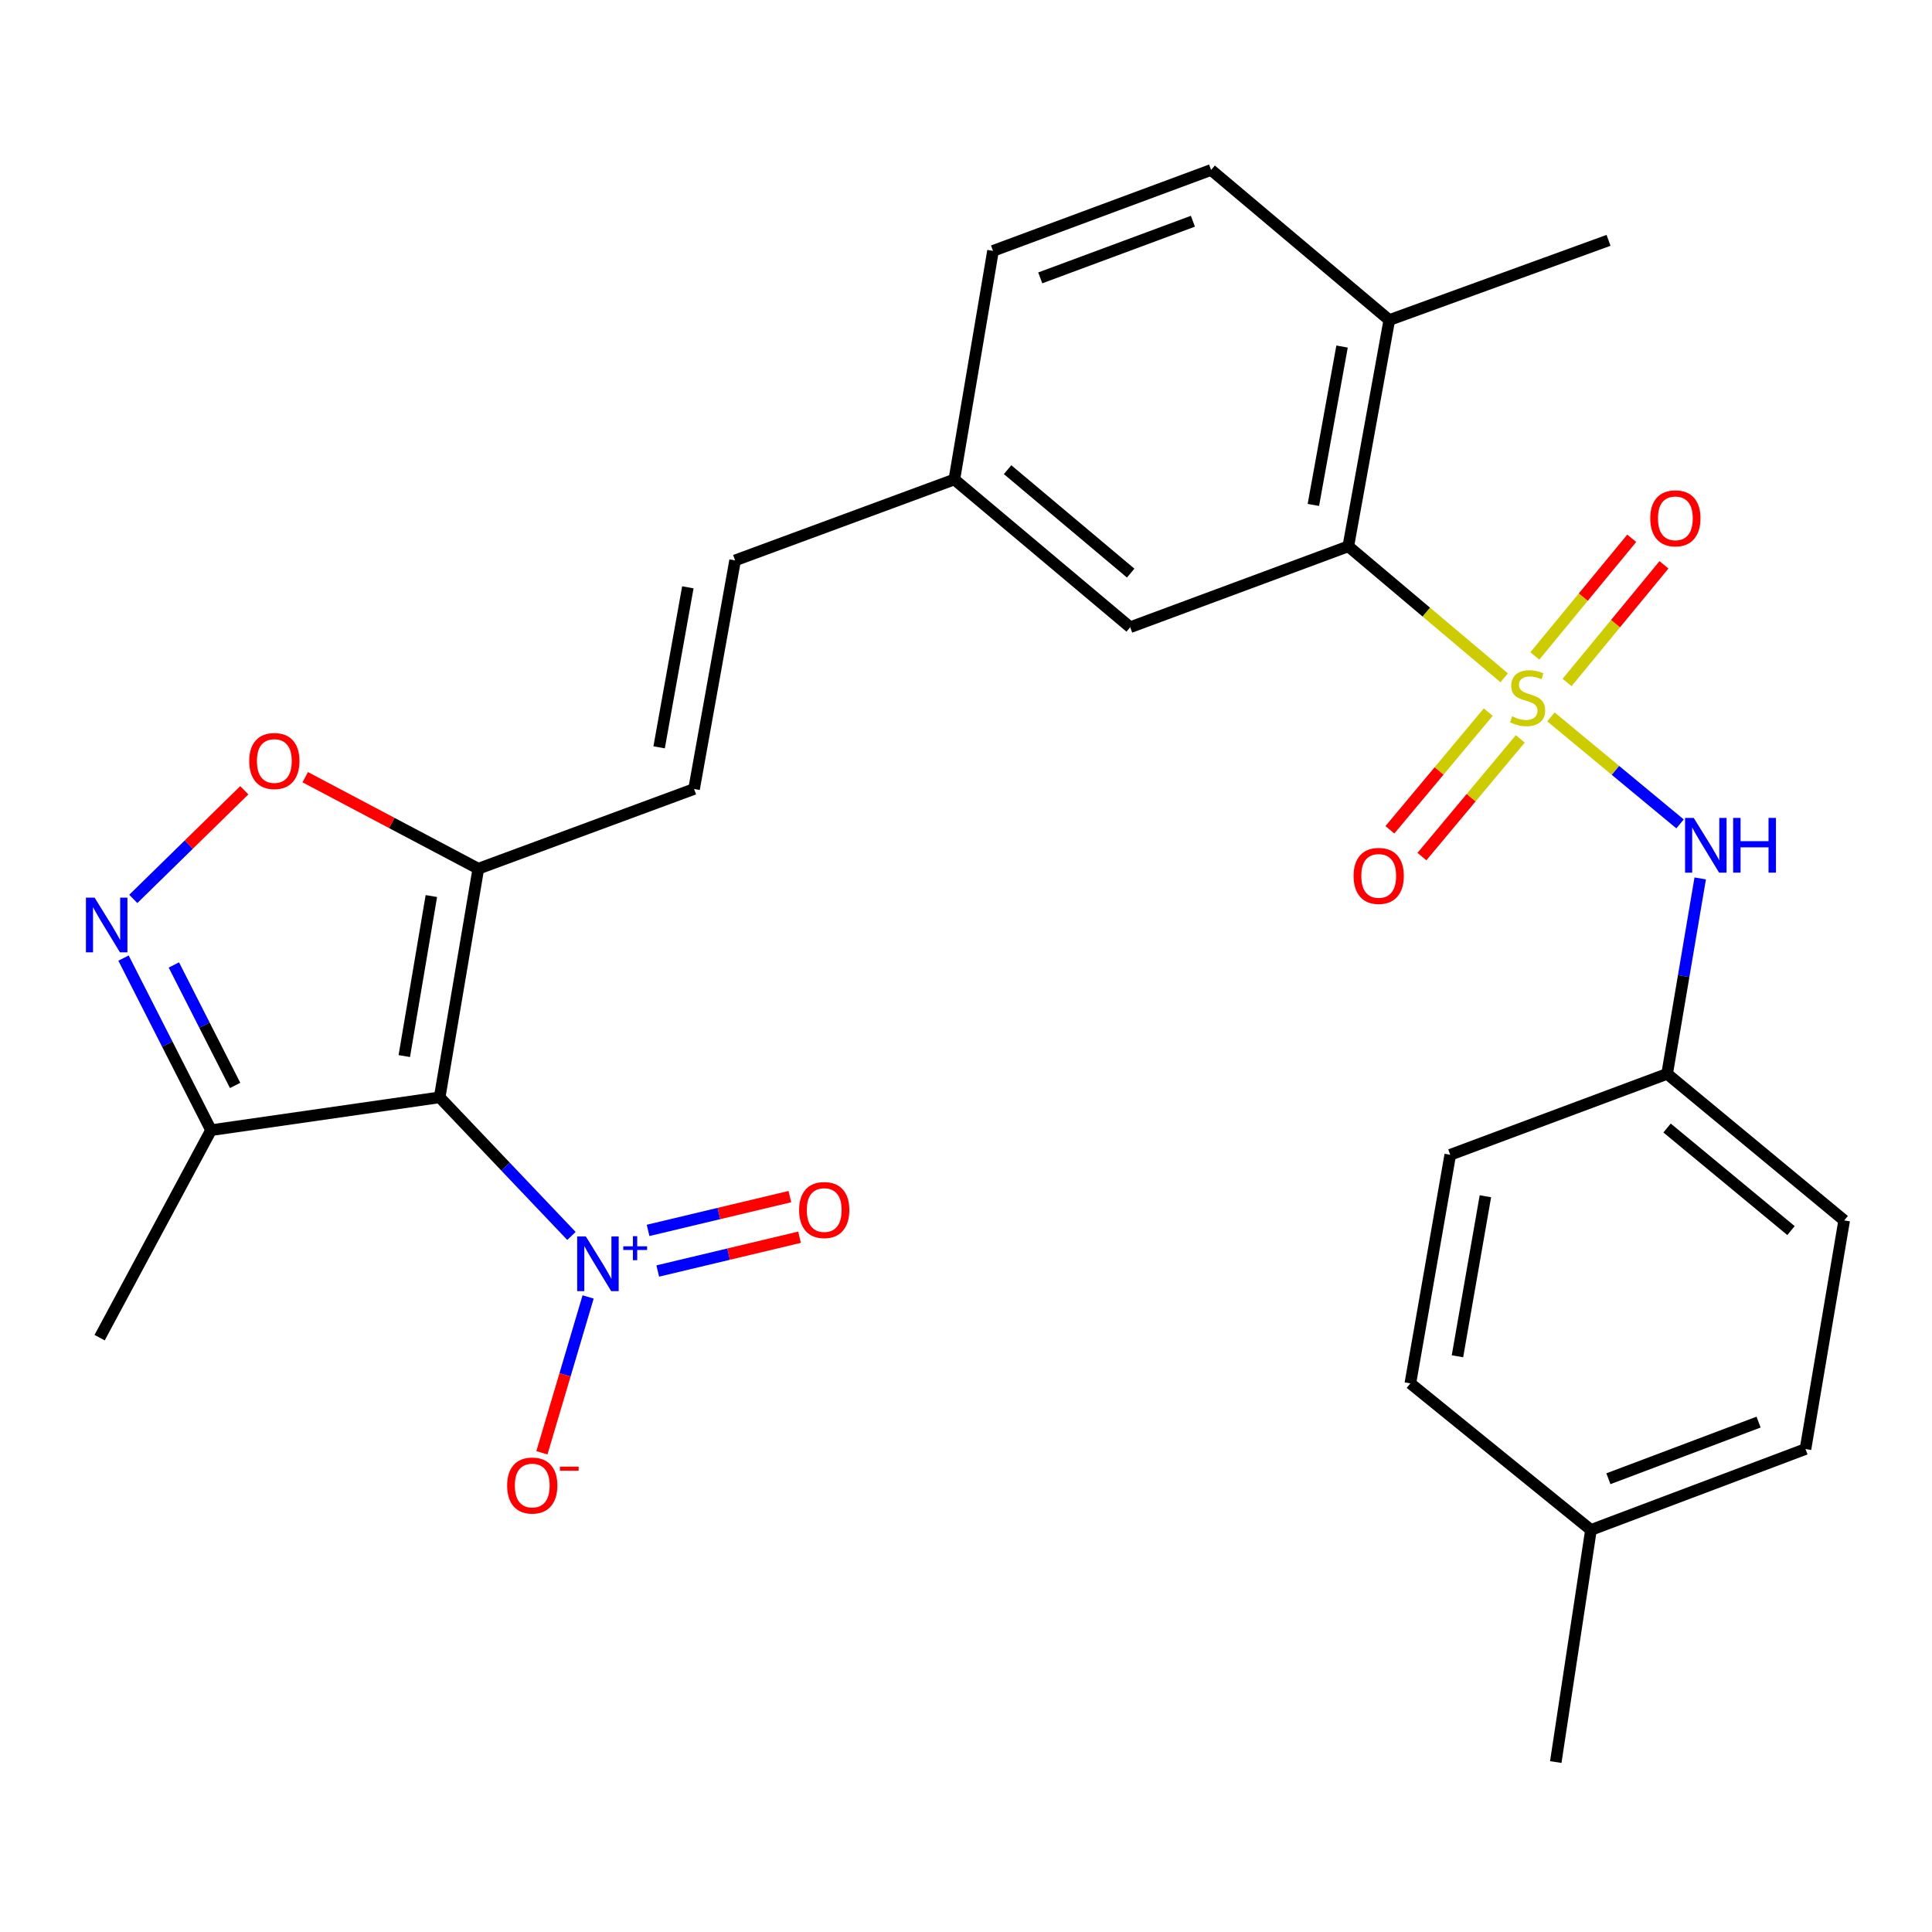<?xml version='1.0' encoding='iso-8859-1'?>
<svg version='1.1' baseProfile='full'
              xmlns='http://www.w3.org/2000/svg'
                      xmlns:rdkit='http://www.rdkit.org/xml'
                      xmlns:xlink='http://www.w3.org/1999/xlink'
                  xml:space='preserve'
width='1000px' height='1000px' viewBox='0 0 1000 1000'>
<!-- END OF HEADER -->
<rect style='opacity:1.0;fill:#FFFFFF;stroke:none' width='1000' height='1000' x='0' y='0'> </rect>
<path class='bond-4' d='M 778.571,350.835 L 738.225,316.804' style='fill:none;fill-rule:evenodd;stroke:#CCCC00;stroke-width:6px;stroke-linecap:butt;stroke-linejoin:miter;stroke-opacity:1' />
<path class='bond-4' d='M 738.225,316.804 L 697.879,282.774' style='fill:none;fill-rule:evenodd;stroke:#000000;stroke-width:6px;stroke-linecap:butt;stroke-linejoin:miter;stroke-opacity:1' />
<path class='bond-7' d='M 802.762,371.062 L 836.174,398.755' style='fill:none;fill-rule:evenodd;stroke:#CCCC00;stroke-width:6px;stroke-linecap:butt;stroke-linejoin:miter;stroke-opacity:1' />
<path class='bond-7' d='M 836.174,398.755 L 869.586,426.449' style='fill:none;fill-rule:evenodd;stroke:#0000FF;stroke-width:6px;stroke-linecap:butt;stroke-linejoin:miter;stroke-opacity:1' />
<path class='bond-9' d='M 770.31,368.588 L 744.86,399.045' style='fill:none;fill-rule:evenodd;stroke:#CCCC00;stroke-width:6px;stroke-linecap:butt;stroke-linejoin:miter;stroke-opacity:1' />
<path class='bond-9' d='M 744.86,399.045 L 719.41,429.502' style='fill:none;fill-rule:evenodd;stroke:#FF0000;stroke-width:6px;stroke-linecap:butt;stroke-linejoin:miter;stroke-opacity:1' />
<path class='bond-9' d='M 786.893,382.445 L 761.444,412.902' style='fill:none;fill-rule:evenodd;stroke:#CCCC00;stroke-width:6px;stroke-linecap:butt;stroke-linejoin:miter;stroke-opacity:1' />
<path class='bond-9' d='M 761.444,412.902 L 735.994,443.359' style='fill:none;fill-rule:evenodd;stroke:#FF0000;stroke-width:6px;stroke-linecap:butt;stroke-linejoin:miter;stroke-opacity:1' />
<path class='bond-10' d='M 811.114,353.248 L 836.189,322.804' style='fill:none;fill-rule:evenodd;stroke:#CCCC00;stroke-width:6px;stroke-linecap:butt;stroke-linejoin:miter;stroke-opacity:1' />
<path class='bond-10' d='M 836.189,322.804 L 861.263,292.36' style='fill:none;fill-rule:evenodd;stroke:#FF0000;stroke-width:6px;stroke-linecap:butt;stroke-linejoin:miter;stroke-opacity:1' />
<path class='bond-10' d='M 794.433,339.508 L 819.508,309.065' style='fill:none;fill-rule:evenodd;stroke:#CCCC00;stroke-width:6px;stroke-linecap:butt;stroke-linejoin:miter;stroke-opacity:1' />
<path class='bond-10' d='M 819.508,309.065 L 844.582,278.621' style='fill:none;fill-rule:evenodd;stroke:#FF0000;stroke-width:6px;stroke-linecap:butt;stroke-linejoin:miter;stroke-opacity:1' />
<path class='bond-0' d='M 227.565,567.978 L 247.579,449.646' style='fill:none;fill-rule:evenodd;stroke:#000000;stroke-width:6px;stroke-linecap:butt;stroke-linejoin:miter;stroke-opacity:1' />
<path class='bond-0' d='M 209.259,546.625 L 223.269,463.792' style='fill:none;fill-rule:evenodd;stroke:#000000;stroke-width:6px;stroke-linecap:butt;stroke-linejoin:miter;stroke-opacity:1' />
<path class='bond-1' d='M 227.565,567.978 L 261.673,603.851' style='fill:none;fill-rule:evenodd;stroke:#000000;stroke-width:6px;stroke-linecap:butt;stroke-linejoin:miter;stroke-opacity:1' />
<path class='bond-1' d='M 261.673,603.851 L 295.782,639.724' style='fill:none;fill-rule:evenodd;stroke:#0000FF;stroke-width:6px;stroke-linecap:butt;stroke-linejoin:miter;stroke-opacity:1' />
<path class='bond-5' d='M 227.565,567.978 L 109.233,584.979' style='fill:none;fill-rule:evenodd;stroke:#000000;stroke-width:6px;stroke-linecap:butt;stroke-linejoin:miter;stroke-opacity:1' />
<path class='bond-11' d='M 304.41,671.297 L 292.451,711.631' style='fill:none;fill-rule:evenodd;stroke:#0000FF;stroke-width:6px;stroke-linecap:butt;stroke-linejoin:miter;stroke-opacity:1' />
<path class='bond-11' d='M 292.451,711.631 L 280.493,751.965' style='fill:none;fill-rule:evenodd;stroke:#FF0000;stroke-width:6px;stroke-linecap:butt;stroke-linejoin:miter;stroke-opacity:1' />
<path class='bond-13' d='M 340.454,657.875 L 377.147,649.13' style='fill:none;fill-rule:evenodd;stroke:#0000FF;stroke-width:6px;stroke-linecap:butt;stroke-linejoin:miter;stroke-opacity:1' />
<path class='bond-13' d='M 377.147,649.13 L 413.84,640.385' style='fill:none;fill-rule:evenodd;stroke:#FF0000;stroke-width:6px;stroke-linecap:butt;stroke-linejoin:miter;stroke-opacity:1' />
<path class='bond-13' d='M 335.444,636.853 L 372.137,628.108' style='fill:none;fill-rule:evenodd;stroke:#0000FF;stroke-width:6px;stroke-linecap:butt;stroke-linejoin:miter;stroke-opacity:1' />
<path class='bond-13' d='M 372.137,628.108 L 408.83,619.362' style='fill:none;fill-rule:evenodd;stroke:#FF0000;stroke-width:6px;stroke-linecap:butt;stroke-linejoin:miter;stroke-opacity:1' />
<path class='bond-2' d='M 247.579,449.646 L 359.248,408.382' style='fill:none;fill-rule:evenodd;stroke:#000000;stroke-width:6px;stroke-linecap:butt;stroke-linejoin:miter;stroke-opacity:1' />
<path class='bond-6' d='M 247.579,449.646 L 202.781,425.959' style='fill:none;fill-rule:evenodd;stroke:#000000;stroke-width:6px;stroke-linecap:butt;stroke-linejoin:miter;stroke-opacity:1' />
<path class='bond-6' d='M 202.781,425.959 L 157.983,402.271' style='fill:none;fill-rule:evenodd;stroke:#FF0000;stroke-width:6px;stroke-linecap:butt;stroke-linejoin:miter;stroke-opacity:1' />
<path class='bond-3' d='M 68.993,465.277 L 97.718,437.16' style='fill:none;fill-rule:evenodd;stroke:#0000FF;stroke-width:6px;stroke-linecap:butt;stroke-linejoin:miter;stroke-opacity:1' />
<path class='bond-3' d='M 97.718,437.16 L 126.444,409.043' style='fill:none;fill-rule:evenodd;stroke:#FF0000;stroke-width:6px;stroke-linecap:butt;stroke-linejoin:miter;stroke-opacity:1' />
<path class='bond-30' d='M 63.933,495.9 L 86.583,540.44' style='fill:none;fill-rule:evenodd;stroke:#0000FF;stroke-width:6px;stroke-linecap:butt;stroke-linejoin:miter;stroke-opacity:1' />
<path class='bond-30' d='M 86.583,540.44 L 109.233,584.979' style='fill:none;fill-rule:evenodd;stroke:#000000;stroke-width:6px;stroke-linecap:butt;stroke-linejoin:miter;stroke-opacity:1' />
<path class='bond-30' d='M 89.992,499.466 L 105.846,530.644' style='fill:none;fill-rule:evenodd;stroke:#0000FF;stroke-width:6px;stroke-linecap:butt;stroke-linejoin:miter;stroke-opacity:1' />
<path class='bond-30' d='M 105.846,530.644 L 121.701,561.821' style='fill:none;fill-rule:evenodd;stroke:#000000;stroke-width:6px;stroke-linecap:butt;stroke-linejoin:miter;stroke-opacity:1' />
<path class='bond-14' d='M 697.879,282.774 L 719.094,165.654' style='fill:none;fill-rule:evenodd;stroke:#000000;stroke-width:6px;stroke-linecap:butt;stroke-linejoin:miter;stroke-opacity:1' />
<path class='bond-14' d='M 679.797,261.354 L 694.647,179.371' style='fill:none;fill-rule:evenodd;stroke:#000000;stroke-width:6px;stroke-linecap:butt;stroke-linejoin:miter;stroke-opacity:1' />
<path class='bond-15' d='M 697.879,282.774 L 584.986,324.651' style='fill:none;fill-rule:evenodd;stroke:#000000;stroke-width:6px;stroke-linecap:butt;stroke-linejoin:miter;stroke-opacity:1' />
<path class='bond-25' d='M 109.233,584.979 L 51.568,692.374' style='fill:none;fill-rule:evenodd;stroke:#000000;stroke-width:6px;stroke-linecap:butt;stroke-linejoin:miter;stroke-opacity:1' />
<path class='bond-17' d='M 880.025,454.668 L 871.464,505.248' style='fill:none;fill-rule:evenodd;stroke:#0000FF;stroke-width:6px;stroke-linecap:butt;stroke-linejoin:miter;stroke-opacity:1' />
<path class='bond-17' d='M 871.464,505.248 L 862.903,555.828' style='fill:none;fill-rule:evenodd;stroke:#000000;stroke-width:6px;stroke-linecap:butt;stroke-linejoin:miter;stroke-opacity:1' />
<path class='bond-8' d='M 359.248,408.382 L 380.486,290.062' style='fill:none;fill-rule:evenodd;stroke:#000000;stroke-width:6px;stroke-linecap:butt;stroke-linejoin:miter;stroke-opacity:1' />
<path class='bond-8' d='M 341.162,386.815 L 356.03,303.991' style='fill:none;fill-rule:evenodd;stroke:#000000;stroke-width:6px;stroke-linecap:butt;stroke-linejoin:miter;stroke-opacity:1' />
<path class='bond-12' d='M 380.486,290.062 L 493.968,248.172' style='fill:none;fill-rule:evenodd;stroke:#000000;stroke-width:6px;stroke-linecap:butt;stroke-linejoin:miter;stroke-opacity:1' />
<path class='bond-18' d='M 719.094,165.654 L 626.863,87.963' style='fill:none;fill-rule:evenodd;stroke:#000000;stroke-width:6px;stroke-linecap:butt;stroke-linejoin:miter;stroke-opacity:1' />
<path class='bond-26' d='M 719.094,165.654 L 832.576,124.402' style='fill:none;fill-rule:evenodd;stroke:#000000;stroke-width:6px;stroke-linecap:butt;stroke-linejoin:miter;stroke-opacity:1' />
<path class='bond-16' d='M 584.986,324.651 L 493.968,248.172' style='fill:none;fill-rule:evenodd;stroke:#000000;stroke-width:6px;stroke-linecap:butt;stroke-linejoin:miter;stroke-opacity:1' />
<path class='bond-16' d='M 585.236,296.634 L 521.523,243.099' style='fill:none;fill-rule:evenodd;stroke:#000000;stroke-width:6px;stroke-linecap:butt;stroke-linejoin:miter;stroke-opacity:1' />
<path class='bond-19' d='M 493.968,248.172 L 513.982,129.852' style='fill:none;fill-rule:evenodd;stroke:#000000;stroke-width:6px;stroke-linecap:butt;stroke-linejoin:miter;stroke-opacity:1' />
<path class='bond-21' d='M 862.903,555.828 L 750.646,597.718' style='fill:none;fill-rule:evenodd;stroke:#000000;stroke-width:6px;stroke-linecap:butt;stroke-linejoin:miter;stroke-opacity:1' />
<path class='bond-22' d='M 862.903,555.828 L 954.545,631.683' style='fill:none;fill-rule:evenodd;stroke:#000000;stroke-width:6px;stroke-linecap:butt;stroke-linejoin:miter;stroke-opacity:1' />
<path class='bond-22' d='M 862.87,583.854 L 927.019,636.952' style='fill:none;fill-rule:evenodd;stroke:#000000;stroke-width:6px;stroke-linecap:butt;stroke-linejoin:miter;stroke-opacity:1' />
<path class='bond-29' d='M 626.863,87.963 L 513.982,129.852' style='fill:none;fill-rule:evenodd;stroke:#000000;stroke-width:6px;stroke-linecap:butt;stroke-linejoin:miter;stroke-opacity:1' />
<path class='bond-29' d='M 617.45,114.507 L 538.433,143.83' style='fill:none;fill-rule:evenodd;stroke:#000000;stroke-width:6px;stroke-linecap:butt;stroke-linejoin:miter;stroke-opacity:1' />
<path class='bond-20' d='M 823.475,791.892 L 934.519,750.015' style='fill:none;fill-rule:evenodd;stroke:#000000;stroke-width:6px;stroke-linecap:butt;stroke-linejoin:miter;stroke-opacity:1' />
<path class='bond-20' d='M 832.506,765.39 L 910.237,736.076' style='fill:none;fill-rule:evenodd;stroke:#000000;stroke-width:6px;stroke-linecap:butt;stroke-linejoin:miter;stroke-opacity:1' />
<path class='bond-27' d='M 823.475,791.892 L 805.262,912.037' style='fill:none;fill-rule:evenodd;stroke:#000000;stroke-width:6px;stroke-linecap:butt;stroke-linejoin:miter;stroke-opacity:1' />
<path class='bond-28' d='M 823.475,791.892 L 729.996,716.038' style='fill:none;fill-rule:evenodd;stroke:#000000;stroke-width:6px;stroke-linecap:butt;stroke-linejoin:miter;stroke-opacity:1' />
<path class='bond-24' d='M 750.646,597.718 L 729.996,716.038' style='fill:none;fill-rule:evenodd;stroke:#000000;stroke-width:6px;stroke-linecap:butt;stroke-linejoin:miter;stroke-opacity:1' />
<path class='bond-24' d='M 768.838,619.181 L 754.382,702.005' style='fill:none;fill-rule:evenodd;stroke:#000000;stroke-width:6px;stroke-linecap:butt;stroke-linejoin:miter;stroke-opacity:1' />
<path class='bond-23' d='M 954.545,631.683 L 934.519,750.015' style='fill:none;fill-rule:evenodd;stroke:#000000;stroke-width:6px;stroke-linecap:butt;stroke-linejoin:miter;stroke-opacity:1' />
<path  class='atom-0' d='M 782.686 370.774
Q 783.006 370.894, 784.326 371.454
Q 785.646 372.014, 787.086 372.374
Q 788.566 372.694, 790.006 372.694
Q 792.686 372.694, 794.246 371.414
Q 795.806 370.094, 795.806 367.814
Q 795.806 366.254, 795.006 365.294
Q 794.246 364.334, 793.046 363.814
Q 791.846 363.294, 789.846 362.694
Q 787.326 361.934, 785.806 361.214
Q 784.326 360.494, 783.246 358.974
Q 782.206 357.454, 782.206 354.894
Q 782.206 351.334, 784.606 349.134
Q 787.046 346.934, 791.846 346.934
Q 795.126 346.934, 798.846 348.494
L 797.926 351.574
Q 794.526 350.174, 791.966 350.174
Q 789.206 350.174, 787.686 351.334
Q 786.166 352.454, 786.206 354.414
Q 786.206 355.934, 786.966 356.854
Q 787.766 357.774, 788.886 358.294
Q 790.046 358.814, 791.966 359.414
Q 794.526 360.214, 796.046 361.014
Q 797.566 361.814, 798.646 363.454
Q 799.766 365.054, 799.766 367.814
Q 799.766 371.734, 797.126 373.854
Q 794.526 375.934, 790.166 375.934
Q 787.646 375.934, 785.726 375.374
Q 783.846 374.854, 781.606 373.934
L 782.686 370.774
' fill='#CCCC00'/>
<path  class='atom-2' d='M 303.234 639.986
L 312.514 654.986
Q 313.434 656.466, 314.914 659.146
Q 316.394 661.826, 316.474 661.986
L 316.474 639.986
L 320.234 639.986
L 320.234 668.306
L 316.354 668.306
L 306.394 651.906
Q 305.234 649.986, 303.994 647.786
Q 302.794 645.586, 302.434 644.906
L 302.434 668.306
L 298.754 668.306
L 298.754 639.986
L 303.234 639.986
' fill='#0000FF'/>
<path  class='atom-2' d='M 322.61 645.091
L 327.6 645.091
L 327.6 639.837
L 329.818 639.837
L 329.818 645.091
L 334.939 645.091
L 334.939 646.992
L 329.818 646.992
L 329.818 652.272
L 327.6 652.272
L 327.6 646.992
L 322.61 646.992
L 322.61 645.091
' fill='#0000FF'/>
<path  class='atom-4' d='M 48.958 464.601
L 58.237 479.601
Q 59.157 481.081, 60.638 483.761
Q 62.117 486.441, 62.197 486.601
L 62.197 464.601
L 65.957 464.601
L 65.957 492.921
L 62.078 492.921
L 52.117 476.521
Q 50.958 474.601, 49.718 472.401
Q 48.517 470.201, 48.157 469.521
L 48.157 492.921
L 44.477 492.921
L 44.477 464.601
L 48.958 464.601
' fill='#0000FF'/>
<path  class='atom-7' d='M 128.997 393.898
Q 128.997 387.098, 132.357 383.298
Q 135.717 379.498, 141.997 379.498
Q 148.277 379.498, 151.637 383.298
Q 154.997 387.098, 154.997 393.898
Q 154.997 400.778, 151.597 404.698
Q 148.197 408.578, 141.997 408.578
Q 135.757 408.578, 132.357 404.698
Q 128.997 400.818, 128.997 393.898
M 141.997 405.378
Q 146.317 405.378, 148.637 402.498
Q 150.997 399.578, 150.997 393.898
Q 150.997 388.338, 148.637 385.538
Q 146.317 382.698, 141.997 382.698
Q 137.677 382.698, 135.317 385.498
Q 132.997 388.298, 132.997 393.898
Q 132.997 399.618, 135.317 402.498
Q 137.677 405.378, 141.997 405.378
' fill='#FF0000'/>
<path  class='atom-8' d='M 876.669 423.348
L 885.949 438.348
Q 886.869 439.828, 888.349 442.508
Q 889.829 445.188, 889.909 445.348
L 889.909 423.348
L 893.669 423.348
L 893.669 451.668
L 889.789 451.668
L 879.829 435.268
Q 878.669 433.348, 877.429 431.148
Q 876.229 428.948, 875.869 428.268
L 875.869 451.668
L 872.189 451.668
L 872.189 423.348
L 876.669 423.348
' fill='#0000FF'/>
<path  class='atom-8' d='M 897.069 423.348
L 900.909 423.348
L 900.909 435.388
L 915.389 435.388
L 915.389 423.348
L 919.229 423.348
L 919.229 451.668
L 915.389 451.668
L 915.389 438.588
L 900.909 438.588
L 900.909 451.668
L 897.069 451.668
L 897.069 423.348
' fill='#0000FF'/>
<path  class='atom-10' d='M 700.619 453.364
Q 700.619 446.564, 703.979 442.764
Q 707.339 438.964, 713.619 438.964
Q 719.899 438.964, 723.259 442.764
Q 726.619 446.564, 726.619 453.364
Q 726.619 460.244, 723.219 464.164
Q 719.819 468.044, 713.619 468.044
Q 707.379 468.044, 703.979 464.164
Q 700.619 460.284, 700.619 453.364
M 713.619 464.844
Q 717.939 464.844, 720.259 461.964
Q 722.619 459.044, 722.619 453.364
Q 722.619 447.804, 720.259 445.004
Q 717.939 442.164, 713.619 442.164
Q 709.299 442.164, 706.939 444.964
Q 704.619 447.764, 704.619 453.364
Q 704.619 459.084, 706.939 461.964
Q 709.299 464.844, 713.619 464.844
' fill='#FF0000'/>
<path  class='atom-11' d='M 854.165 268.278
Q 854.165 261.478, 857.525 257.678
Q 860.885 253.878, 867.165 253.878
Q 873.445 253.878, 876.805 257.678
Q 880.165 261.478, 880.165 268.278
Q 880.165 275.158, 876.765 279.078
Q 873.365 282.958, 867.165 282.958
Q 860.925 282.958, 857.525 279.078
Q 854.165 275.198, 854.165 268.278
M 867.165 279.758
Q 871.485 279.758, 873.805 276.878
Q 876.165 273.958, 876.165 268.278
Q 876.165 262.718, 873.805 259.918
Q 871.485 257.078, 867.165 257.078
Q 862.845 257.078, 860.485 259.878
Q 858.165 262.678, 858.165 268.278
Q 858.165 273.998, 860.485 276.878
Q 862.845 279.758, 867.165 279.758
' fill='#FF0000'/>
<path  class='atom-12' d='M 262.493 768.908
Q 262.493 762.108, 265.853 758.308
Q 269.213 754.508, 275.493 754.508
Q 281.773 754.508, 285.133 758.308
Q 288.493 762.108, 288.493 768.908
Q 288.493 775.788, 285.093 779.708
Q 281.693 783.588, 275.493 783.588
Q 269.253 783.588, 265.853 779.708
Q 262.493 775.828, 262.493 768.908
M 275.493 780.388
Q 279.813 780.388, 282.133 777.508
Q 284.493 774.588, 284.493 768.908
Q 284.493 763.348, 282.133 760.548
Q 279.813 757.708, 275.493 757.708
Q 271.173 757.708, 268.813 760.508
Q 266.493 763.308, 266.493 768.908
Q 266.493 774.628, 268.813 777.508
Q 271.173 780.388, 275.493 780.388
' fill='#FF0000'/>
<path  class='atom-12' d='M 289.813 759.131
L 299.502 759.131
L 299.502 761.243
L 289.813 761.243
L 289.813 759.131
' fill='#FF0000'/>
<path  class='atom-14' d='M 413.614 626.312
Q 413.614 619.512, 416.974 615.712
Q 420.334 611.912, 426.614 611.912
Q 432.894 611.912, 436.254 615.712
Q 439.614 619.512, 439.614 626.312
Q 439.614 633.192, 436.214 637.112
Q 432.814 640.992, 426.614 640.992
Q 420.374 640.992, 416.974 637.112
Q 413.614 633.232, 413.614 626.312
M 426.614 637.792
Q 430.934 637.792, 433.254 634.912
Q 435.614 631.992, 435.614 626.312
Q 435.614 620.752, 433.254 617.952
Q 430.934 615.112, 426.614 615.112
Q 422.294 615.112, 419.934 617.912
Q 417.614 620.712, 417.614 626.312
Q 417.614 632.032, 419.934 634.912
Q 422.294 637.792, 426.614 637.792
' fill='#FF0000'/>
</svg>
